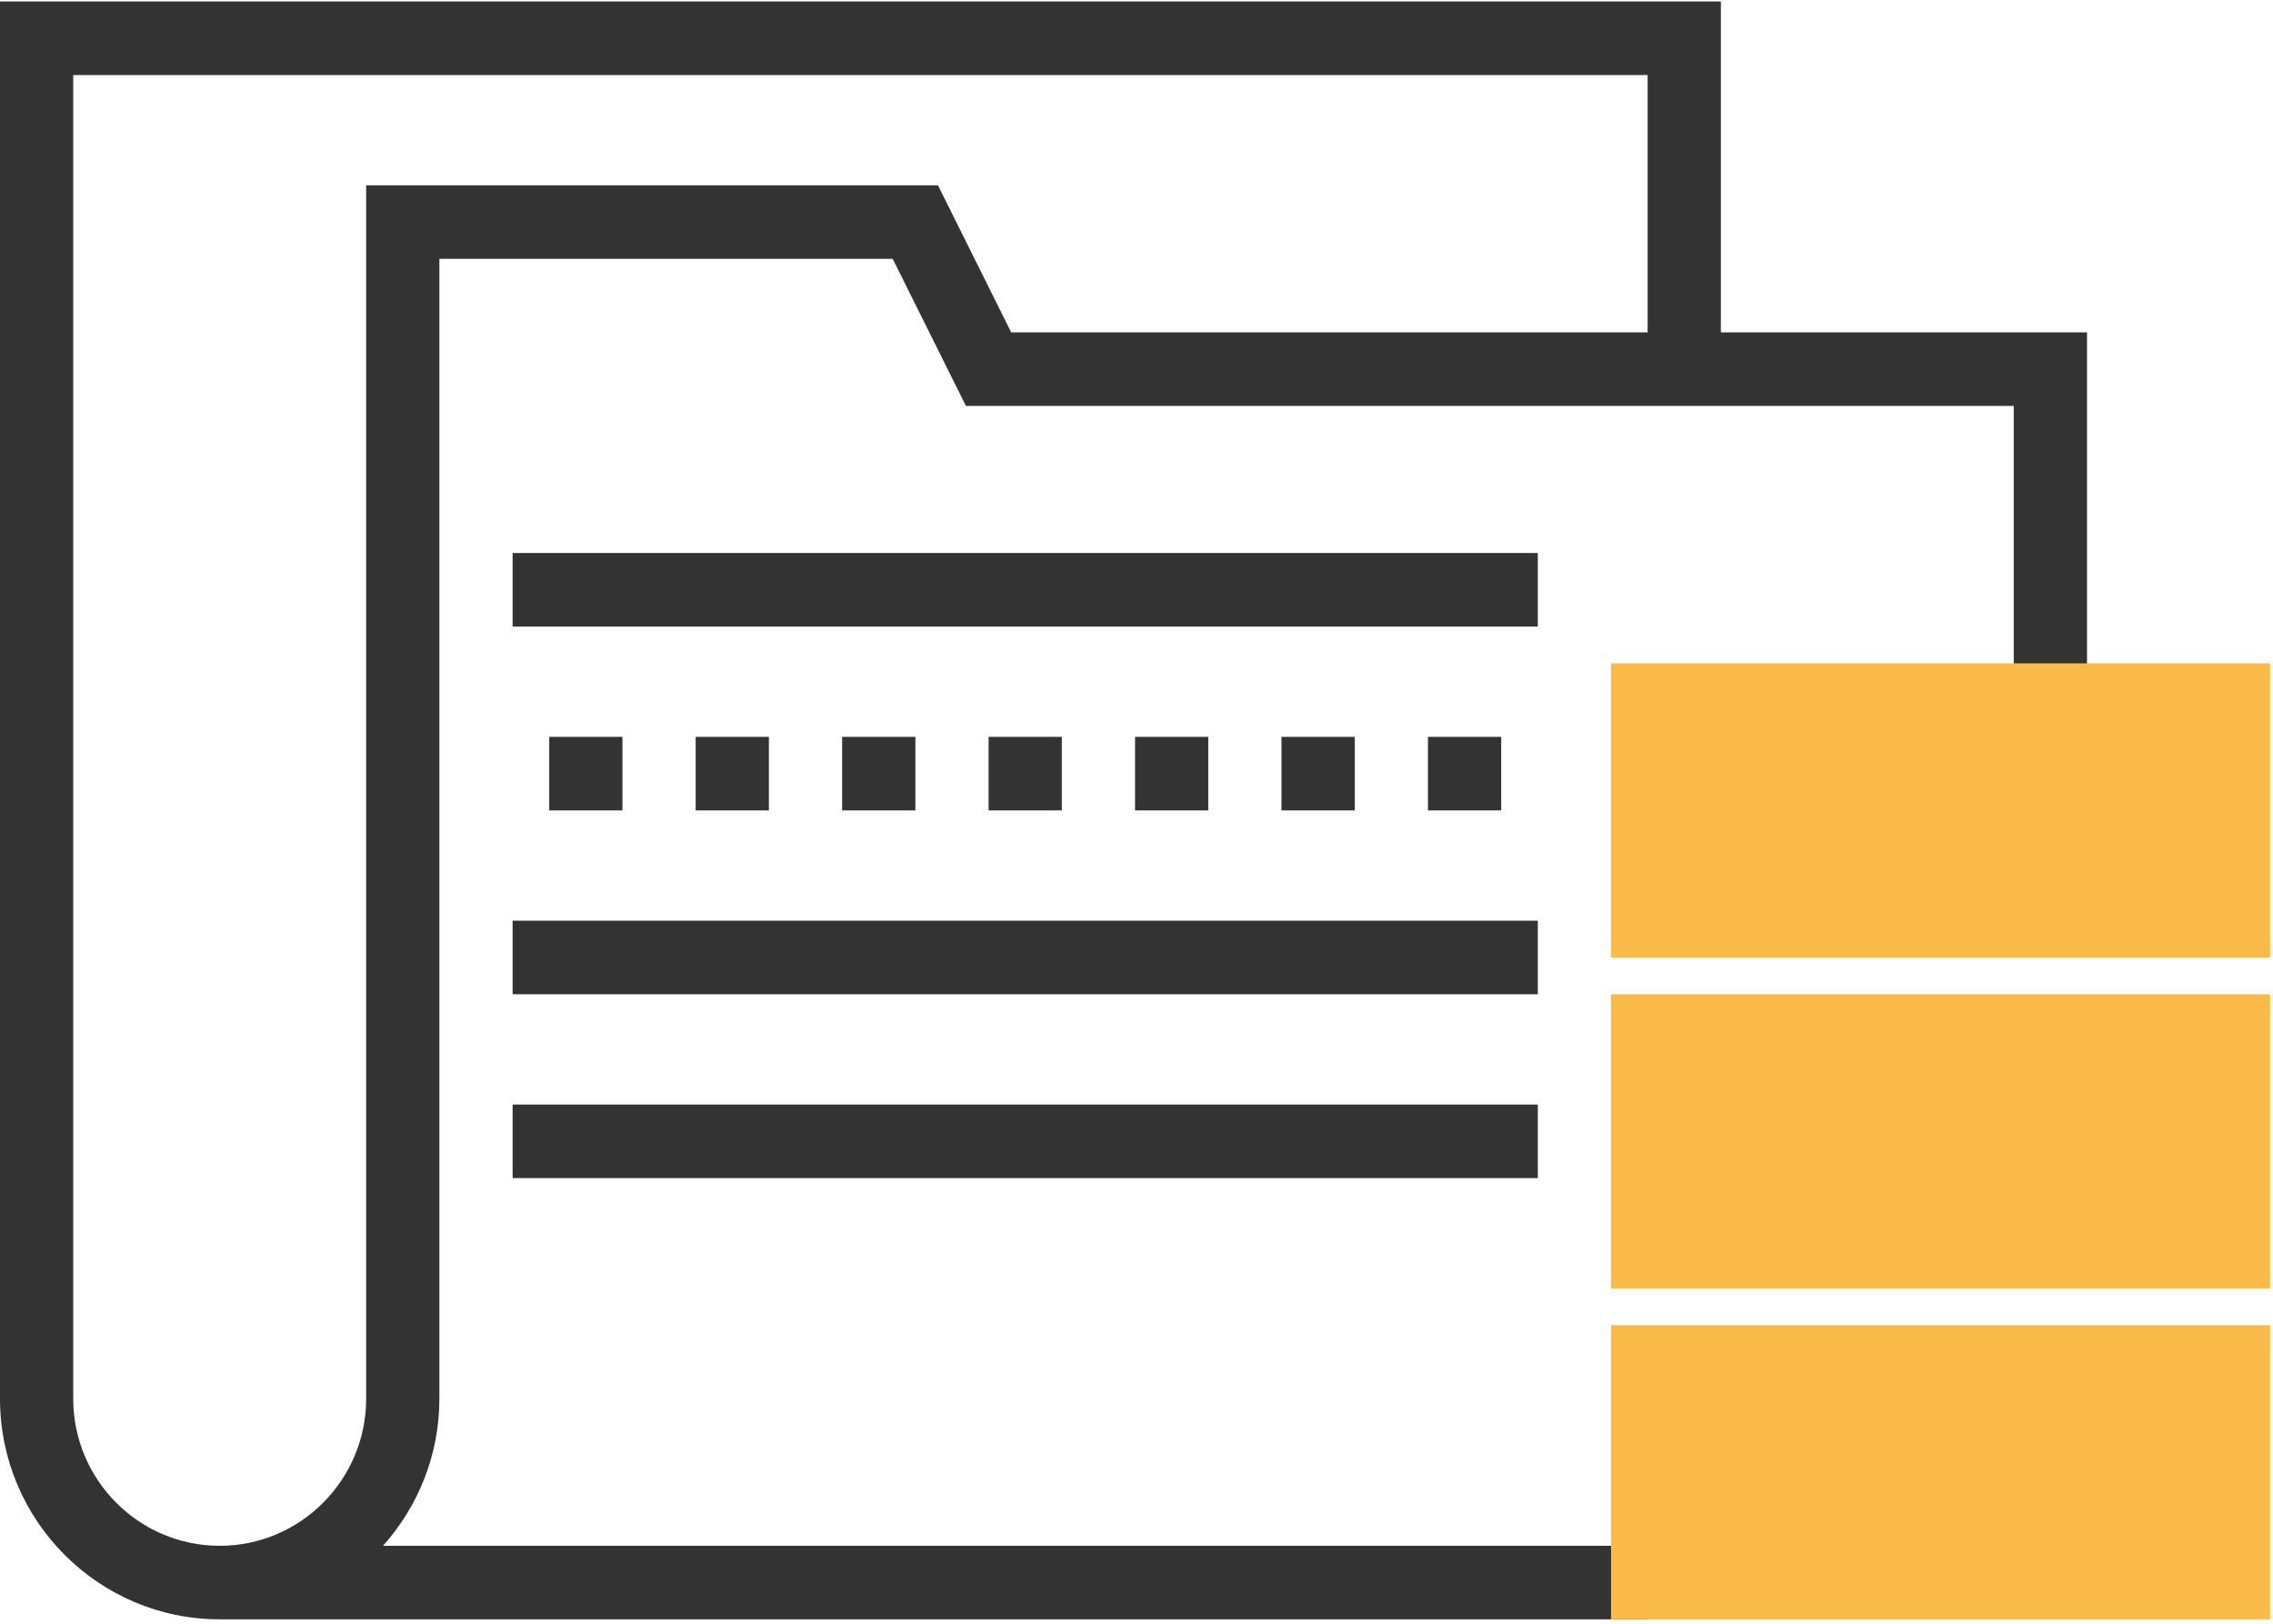<?xml version="1.0" encoding="UTF-8"?>
<svg width="56px" height="40px" viewBox="0 0 56 40" version="1.1" xmlns="http://www.w3.org/2000/svg" xmlns:xlink="http://www.w3.org/1999/xlink">
    <!-- Generator: Sketch 50.2 (55047) - http://www.bohemiancoding.com/sketch -->
    <title>folder</title>
    <desc>Created with Sketch.</desc>
    <defs></defs>
    <g id="Page-1" stroke="none" stroke-width="1" fill="none" fill-rule="evenodd">
        <g id="02.-Gioi-Thieu" transform="translate(-982, -3845)" fill-rule="nonzero">
            <g id="folder" transform="translate(982, 3845)">
                <path d="M42.397,8.188 L42.397,0.036 L0,0.036 L0,34.457 C0,37.454 2.427,39.891 5.412,39.891 L40.593,39.891 L40.593,38.08 L9.436,38.08 C10.296,37.117 10.825,35.85 10.825,34.457 L10.825,6.377 L21.994,6.377 L23.798,10 L49.613,10 L49.613,17.246 L51.418,17.246 L51.418,8.188 L42.397,8.188 Z M40.593,8.188 L24.913,8.188 L23.109,4.565 L9.021,4.565 L9.021,34.456 C9.021,36.455 7.402,38.08 5.412,38.08 C3.422,38.08 1.804,36.455 1.804,34.456 L1.804,1.848 L40.593,1.848 L40.593,8.188 Z" id="Shape" fill="#333333"></path>
                <rect id="Rectangle-path" fill="#333333" x="12.629" y="13.623" width="25.258" height="1.812"></rect>
                <rect id="Rectangle-path" fill="#333333" x="12.629" y="22.681" width="25.258" height="1.812"></rect>
                <rect id="Rectangle-path" fill="#333333" x="12.629" y="27.21" width="25.258" height="1.812"></rect>
                <rect id="Rectangle-path" fill="#333333" x="13.531" y="18.152" width="1.804" height="1.812"></rect>
                <rect id="Rectangle-path" fill="#333333" x="17.139" y="18.152" width="1.804" height="1.812"></rect>
                <rect id="Rectangle-path" fill="#333333" x="20.748" y="18.152" width="1.804" height="1.812"></rect>
                <rect id="Rectangle-path" fill="#333333" x="24.356" y="18.152" width="1.804" height="1.812"></rect>
                <rect id="Rectangle-path" fill="#333333" x="27.964" y="18.152" width="1.804" height="1.812"></rect>
                <rect id="Rectangle-path" fill="#333333" x="31.572" y="18.152" width="1.804" height="1.812"></rect>
                <rect id="Rectangle-path" fill="#333333" x="35.181" y="18.152" width="1.804" height="1.812"></rect>
                <polygon id="Shape" fill="#F9BA48" points="55.928 39.891 39.691 39.891 39.691 32.645 55.928 32.645"></polygon>
                <polygon id="Shape" fill="#F9BA48" points="55.928 31.739 39.691 31.739 39.691 24.493 55.928 24.493"></polygon>
                <polygon id="Shape" fill="#F9BA48" points="55.928 23.587 39.691 23.587 39.691 16.341 55.928 16.341"></polygon>
            </g>
        </g>
    </g>
</svg>